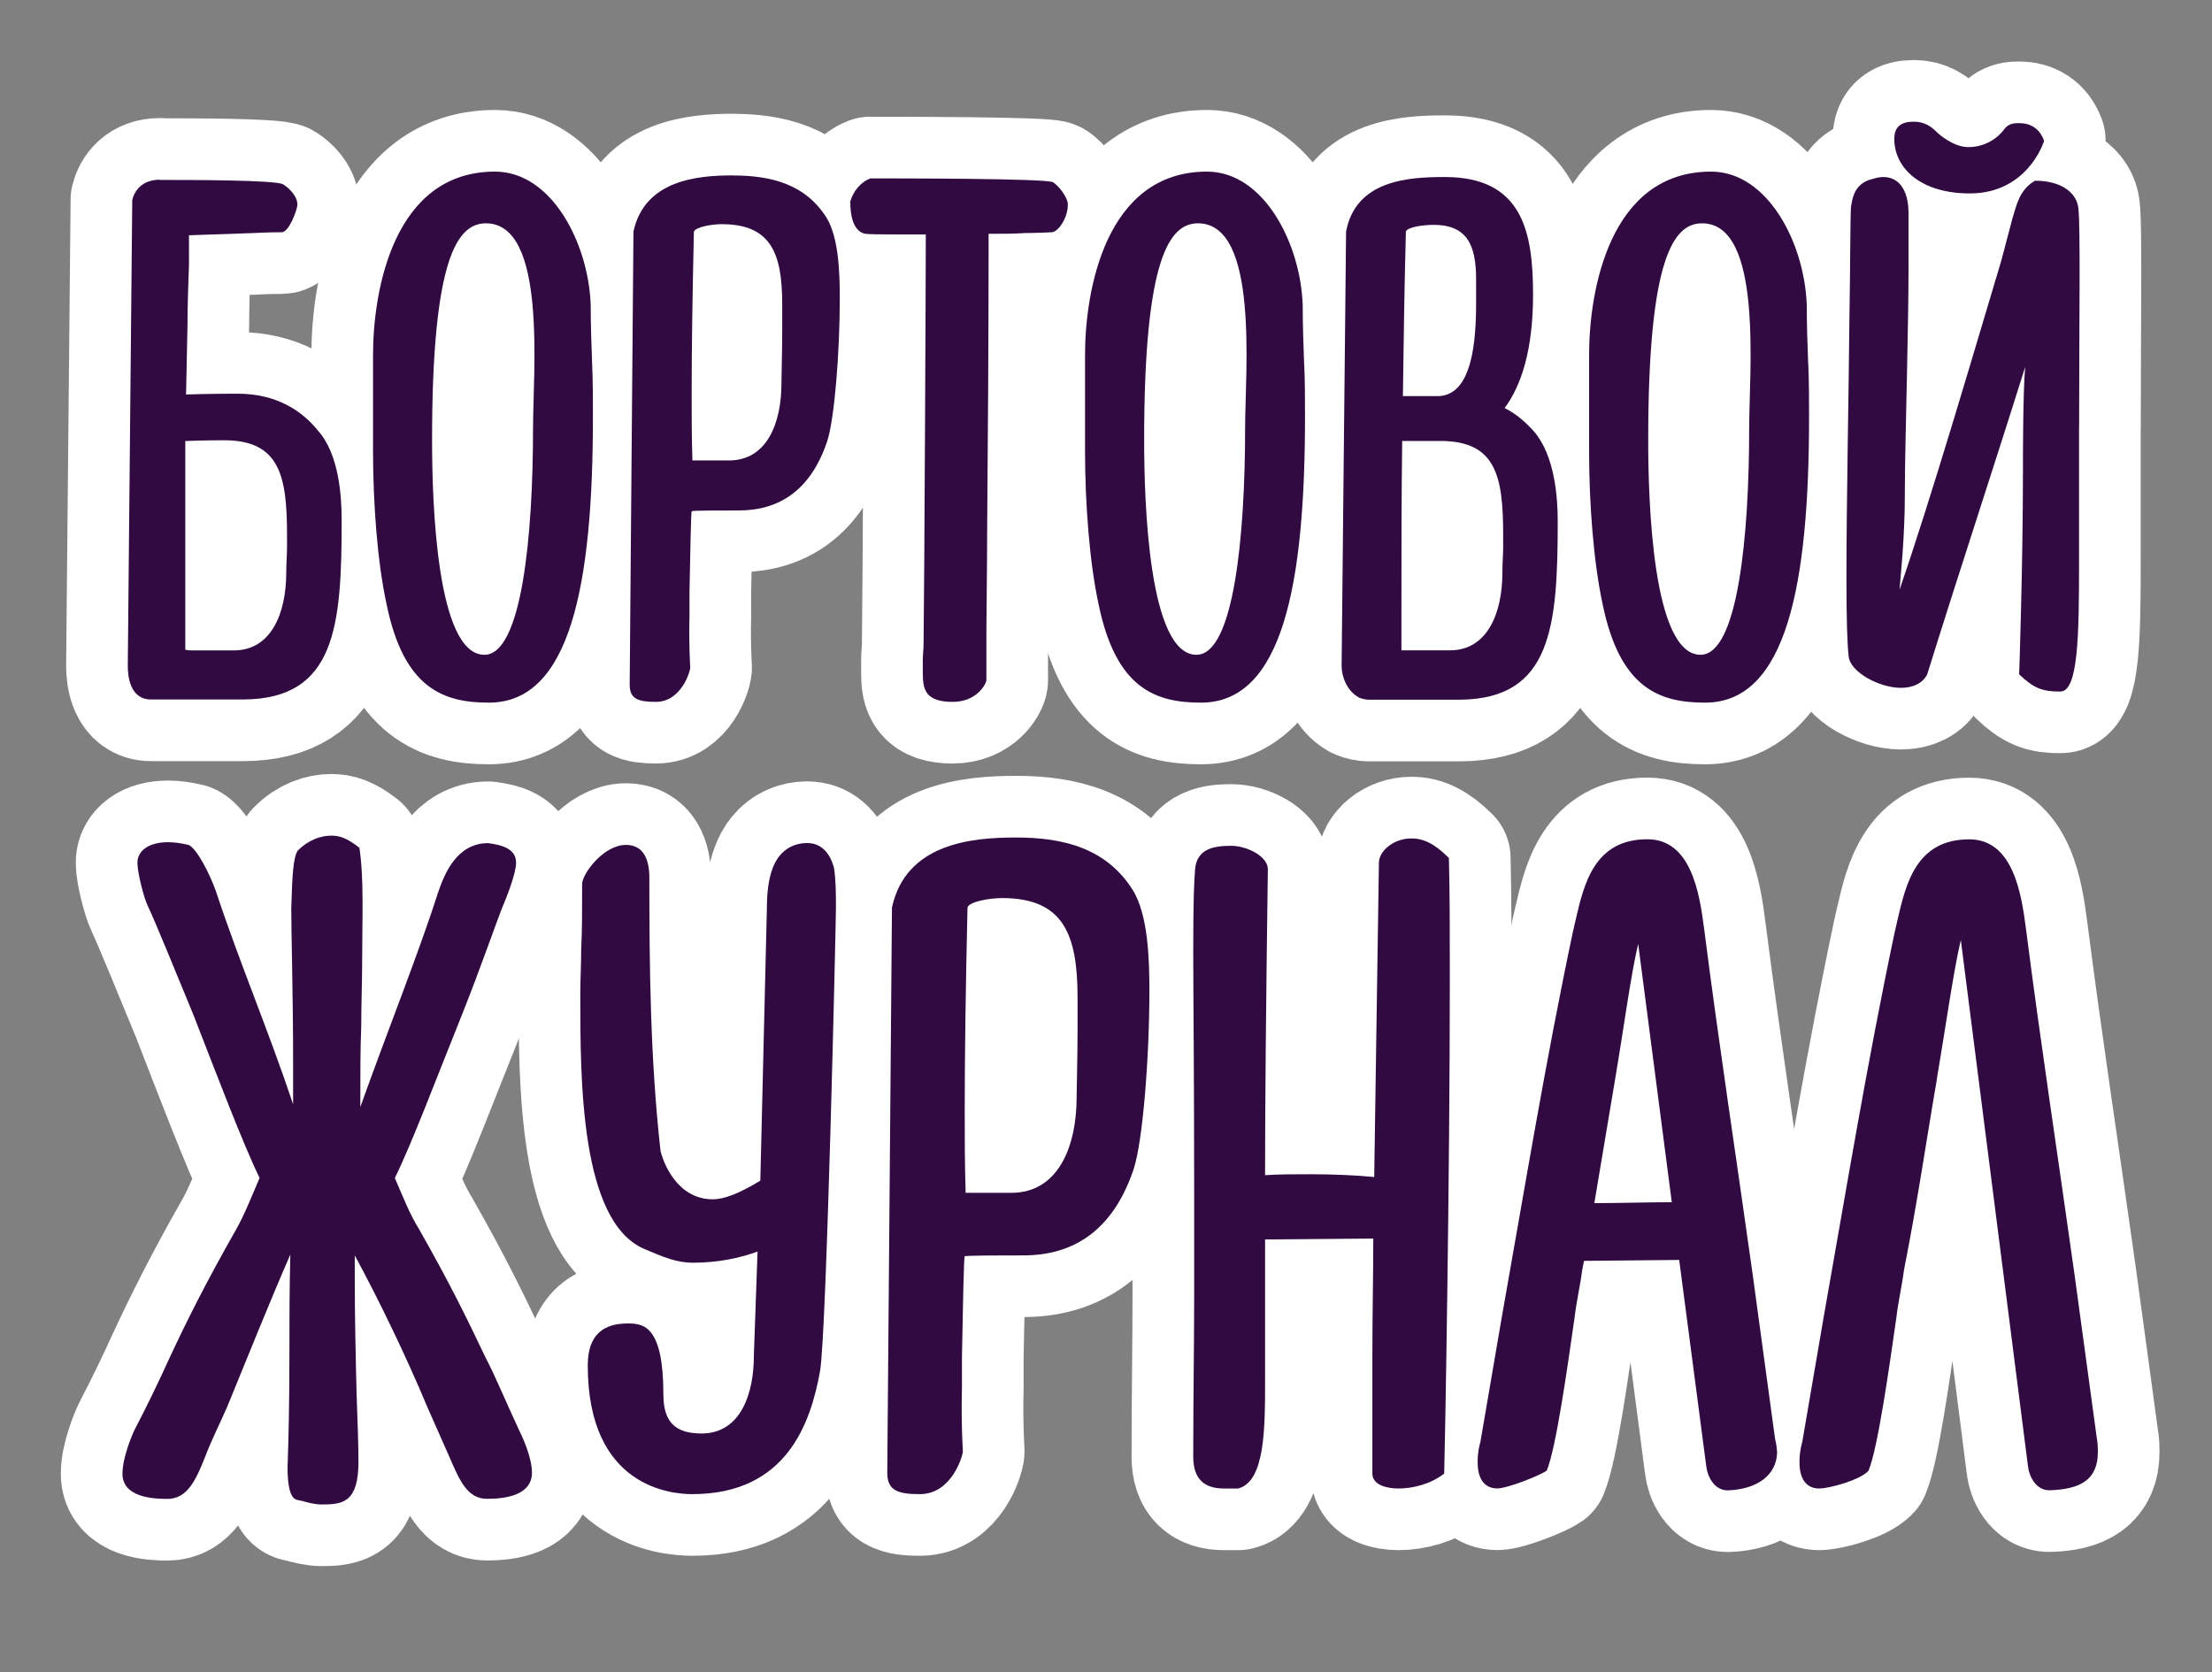 <?xml version="1.0" encoding="UTF-8"?> <svg xmlns="http://www.w3.org/2000/svg" id="_Слой_1" data-name="Слой 1" viewBox="0 0 287 217"><rect x="0" y="0" width="287" height="217" fill="#808080" stroke="none"/> <defs> <style> .cls-1, .cls-2 { fill: #310a41; } .cls-2 { stroke: #fff; stroke-linecap: round; stroke-linejoin: round; stroke-width: 16px; } </style> </defs> <g> <path class="cls-2" d="m20.74,23.35c4.08,0,15.14,0,16.01.58.78.49,1.84,1.55,1.84,2.62,0,.58-1.07,3.59-2.04,3.59-.39,0-1.75,0-3.59.1l-8.44.29v3.78c-.1,2.72-.19,5.34-.19,7.76l-.19,9.12c3.11-.1,6.21-.1,6.7-.1,5.05,0,8.35,2.23,10.38,4.75,2.81,3.11,3.11,8.64,3.11,11.74,0,13.68-.78,23.1-12.71,23.19h-12.03c-2.72,0-3.01-3.01-3.01-4.37l.58-60.46c.29-1.17,1.26-2.62,3.59-2.62Zm3.3,33.87v27.08c.29.1.58.1.97.1h5.34c4.85,0,6.79-4.85,6.79-10.09,0-1.16.1-2.33.1-3.3v-1.55c0-7.57-.87-12.33-8.15-12.33-.19,0-2.62,0-5.05.1Z"></path> <path class="cls-2" d="m76.83,47.32c.1,2.04.1,4.95.1,6.79,0,21.74-2.91,37.07-13.49,37.07-5.92,0-11.06-1.84-13.29-12.81-1.17-5.34-1.75-13-1.75-19.8v-12.52c0-8.25,2.62-23.78,15.82-23.78,7.38,0,12.13,9.32,12.42,17.27,0,2.62.1,5.34.19,7.76Zm-7.67,8.25c0-7.38,1.84-26.59-6.11-26.59-3.69,0-6.99,4.46-6.99,28.14,0,8.05.58,27.85,6.79,27.85,4.85,0,6.31-15.43,6.31-29.41Z"></path> <path class="cls-2" d="m95.08,22.77c5.05,0,9.41,1.16,12.13,5.43,1.65,2.62,1.75,7.47,1.75,10.48,0,6.99-.68,15.72-1.65,18.63-2.13,6.31-6.21,8.93-11.45,8.93-2.14,0-6.02,0-6.11.1-.1.1-.19,5.34-.29,10.48v3.2c-.1,3.69.1,6.6.1,6.6,0,.49-1.16,4.46-4.46,4.46-2.33,0-3.4-.39-3.4-2.23l.49-58.81c1.46-6.7,8.35-7.28,12.91-7.28Zm-5.05,7.28c-.19,8.64-.29,15.04-.29,21.06,0,3.2,0,5.53.1,8.64h4.76c4.85,0,6.79-4.75,6.79-10,0-1.07.1-4.27.1-6.79v-3.49c0-6.6-1.46-10.38-7.86-10.38-1.36,0-3.4.39-3.59.97Z"></path> <path class="cls-2" d="m112.93,23.15c3.69,0,22.71,0,23.68.49.68.39,1.94,1.94,1.94,2.91,0,1.75-1.26,3.59-2.13,3.59-.39,0-1.55.1-3.4.1-1.36.1-3.01.1-4.75.1,0,13-.1,27.95-.19,38.72,0,3.98-.1,11.45-.1,13.1v6.11c0,.39-1.16,2.81-4.37,2.81-3.49,0-3.88-1.55-3.88-3.69v-1.75c0-.68.1-1.36.1-2.04.1-6.79.29-47.36.29-53.18h-3.59c-1.94,0-3.78,0-4.37-.1-1.46-.39-1.84-2.33-1.84-4.17.39-1.36,1.36-2.52,2.62-3.01Z"></path> <path class="cls-2" d="m169.22,47.32c.1,2.04.1,4.95.1,6.79,0,21.74-2.91,37.07-13.49,37.07-5.92,0-11.06-1.84-13.3-12.81-1.16-5.34-1.75-13-1.75-19.8v-12.52c0-8.25,2.62-23.78,15.82-23.78,7.38,0,12.13,9.32,12.42,17.27,0,2.62.1,5.34.19,7.76Zm-7.67,8.25c0-7.38,1.84-26.59-6.11-26.59-3.69,0-6.99,4.46-6.99,28.14,0,8.05.58,27.85,6.79,27.85,4.85,0,6.31-15.43,6.31-29.41Z"></path> <path class="cls-2" d="m195.22,52.95c1.55.78,2.72,1.84,3.78,3.01,2.72,3.11,3.11,8.54,3.11,11.65,0,13.68-.78,23.1-12.71,23.19h-11.74c-.39,0-.97-.1-1.36-.29-1.55-.87-2.23-2.72-2.23-4.08l.58-56.38c1.26-6.7,8.15-7.08,12.81-7.08,10,0,11.45,6.99,11.45,15.24,0,7.28-1.55,11.84-3.69,14.75Zm-13.39,26.98v4.46h6.31c4.85,0,6.79-4.85,6.79-10.09,0-1.16.1-2.33.1-3.3v-1.55c0-7.57-.87-12.23-8.15-12.23h-4.95c-.1,7.38-.1,14.85-.1,22.71Zm.58-49.88c-.19,6.99-.29,14.07-.39,21.35h4.75c4.27-.29,4.75-7.18,4.75-12.13v-3.01c0-4.46-1.16-7.08-5.53-7.08-1.36,0-3.4.29-3.59.87Z"></path> <path class="cls-2" d="m234.62,47.32c.1,2.04.1,4.95.1,6.79,0,21.74-2.91,37.07-13.49,37.07-5.92,0-11.06-1.84-13.3-12.81-1.16-5.34-1.75-13-1.75-19.8v-12.52c0-8.25,2.62-23.78,15.82-23.78,7.38,0,12.13,9.32,12.42,17.27,0,2.62.1,5.34.19,7.76Zm-7.67,8.25c0-7.38,1.84-26.59-6.11-26.59-3.69,0-6.99,4.46-6.99,28.14,0,8.05.58,27.85,6.79,27.85,4.85,0,6.31-15.43,6.31-29.41Z"></path> <path class="cls-2" d="m269.75,55.28v17.57c0,9.61-.1,16.89-2.43,16.89s-3.4-.39-5.34-2.23c0,0,.49-13.97.49-26.3,0-2.04,0-10.29.29-13.59-4.17,13.3-8.54,26.49-12.71,39.89-.58,1.16-1.84,1.75-3.4,1.75-2.81,0-6.6-2.04-6.79-4.08-.19-1.46-.29-5.14-.29-10.09,0-9.8.29-23.39.39-33.97.1-5.53.1-12.42.19-14.17.19-1.36.49-2.91,2.33-3.59.68-.19,1.26-.39,1.84-.39,2.72,0,3.3,2.81,3.3,4.56v8.05c0,3.4-.1,7.86-.19,12.71-.1,5.14-.29,11.74-.29,16.59,0,1.65-.1,4.27-.29,6.99l-.39,4.66c4.17-12.13,9.22-29.4,13.2-42.7l1.46-5.53c.58-1.94.97-3.69,2.91-4.85,3.4,0,5.43,1.55,5.63,3.59.29,2.33.1,15.14.1,28.24Zm-4.66-36.68s-2.13,6.5-9.51,6.5c-6.41,0-9.8-3.3-9.8-7.08,0-1.65.97-2.23,2.52-2.23,1.46,0,2.33.68,3.11,1.46,0,0,1.94,1.84,3.98,1.84,1.84,0,3.59-.87,4.66-2.33.58-.78,1.36-.78,1.94-.78,1.46,0,2.62.68,3.2,2.23,0,.1,0,.29-.1.39Z"></path> </g> <g> <path class="cls-2" d="m46.99,124.54c0,2.78-.12,5.81-.12,8.59-.12,3.15-.12,5.93-.12,10.53,3.63-10.17,7.62-20.09,10.17-28.08.73-2.06,2.3-6.17,6.41-6.17,1.82.24,3.63.73,3.63,2.54,0,1.45-1.33,4.72-1.69,5.57-.85,2.06-2.78,7.75-5.33,14.16-3.27,8.11-6.54,16.82-8.71,21.18,1.09,2.54,1.94,4.72,3.15,6.66,3.99,7.02,6.17,11.5,8.59,16.58,1.33,2.54,2.66,5.81,4.36,9.44.36.73,1.69,3.51,1.69,5.57,0,2.9-3.39,3.39-5.81,3.39-2.66,0-3.63-2.54-4.96-5.57l-2.78-6.29c-2.78-6.66-6.29-13.92-9.44-19.73v3.03c0,4.84.12,10.29.24,15.01.12,3.27.24,6.78.24,8.71,0,5.33-2.06,5.57-4.72,5.57-.97,0-1.82-.24-2.66-.48-.24,0-.48-.12-.61-.12-.97-.24-1.21-2.18-1.21-4.24.12-3.15.24-8.47.24-14.28s0-8.11.12-13.31c-2.66,6.05-5.93,14.28-8.23,19.85-.85,1.94-2.06,4.36-2.78,6.29-1.21,3.03-2.3,5.57-4.96,5.57-1.94,0-5.81-.24-5.81-3.27,0-2.06,1.21-4.96,1.57-5.69,1.82-3.51,3.15-6.29,4.36-8.96,2.42-5.2,4.84-10.05,8.83-17.07,1.09-1.94,1.94-4.11,3.03-6.66-2.18-4.48-5.57-13.43-8.59-21.18-2.54-6.17-4.96-12.1-5.93-14.16-.48-.97-1.33-4.24-1.33-5.57,0-1.45,1.33-2.66,3.99-2.66.73,0,1.69.12,2.66.36,1.09.48,2.78,3.87,3.51,5.93,3.03,9.2,6.9,18.28,10.04,27.72v-5.33c0-9.08-.24-16.46-.24-20.09.12-4.11.24-6.66.85-7.5,1.45-1.45,3.03-1.94,4.36-1.94.97,0,1.94.24,3.63,1.57.61,3.99.36,9.08.36,14.52Z"></path> <path class="cls-2" d="m104.83,109.41c1.33,0,2.78.85,3.39,3.27.24,1.69.24,3.39.24,5.2,0,1.69-1.21,55.19-2.06,60.03-1.21,6.78-4.36,15.98-16.58,15.98-2.66,0-13.56-.85-13.56-16.7,0-4.24,2.3-5.45,5.21-5.45,2.06,0,4.6.36,4.6,9.2,0,3.63,1.57,5.08,4.96,5.08,5.08,0,6.78-5.2,6.78-10.05l.48-13.56c-2.3.85-5.2,1.45-8.35,1.45-2.18,0-3.87-.73-6.42-1.82-8.23-3.63-8.23-21.91-8.23-32.92,0-2.18.12-3.99.12-6.05.12-2.3.12-4.72.12-8.35,0-1.33,2.78-5.08,5.69-5.08,2.3,0,3.03,1.94,3.03,4.24,0,11.62.12,23.6,1.45,35.46.36,1.57,2.18,6.29,6.78,6.29,1.45,0,3.39-.73,6.17-2.42l.85-35.34c0-2.18.24-5.45,1.94-7.14,1.21-1.21,2.54-1.33,3.39-1.33Z"></path> <path class="cls-2" d="m131.82,108.68c6.29,0,11.74,1.45,15.13,6.78,2.06,3.27,2.18,9.32,2.18,13.07,0,8.71-.85,19.61-2.06,23.24-2.66,7.87-7.75,11.14-14.28,11.14-2.66,0-7.5,0-7.62.12s-.24,6.66-.36,13.07v3.99c-.12,4.6.12,8.23.12,8.23,0,.6-1.45,5.57-5.57,5.57-2.9,0-4.24-.48-4.24-2.78l.61-73.35c1.82-8.35,10.41-9.08,16.1-9.08Zm-6.29,9.08c-.24,10.77-.36,18.76-.36,26.26,0,3.99,0,6.9.12,10.77h5.93c6.05,0,8.47-5.93,8.47-12.47,0-1.33.12-5.33.12-8.47v-4.36c0-8.23-1.82-12.95-9.8-12.95-1.69,0-4.24.48-4.48,1.21Z"></path> <path class="cls-2" d="m164.14,152.5c1.69-.12,3.75-.12,5.93-.12,2.78,0,5.81.12,8.23.36l.61-40.79c0-1.45,1.82-3.15,4.24-3.15,1.45,0,2.91.6,4.84,2.54.12,4.48.12,10.05.12,15.49,0,26.02-.61,60.15-.73,64.39-1.69,1.33-3.99,1.94-5.93,1.94-1.57,0-3.39-.48-3.39-1.94v-15.01c0-5.45.12-11.01.12-15.49l-14.04.12v18.4c0,6.05,0,13.07-3.51,13.92h-1.82c-2.54,0-3.99-1.21-3.99-4.12,0-7.75.12-14.65.12-20.82v-13.31c0-16.1-.12-25.66-.12-31.59,0-6.9.12-8.96.24-10.53.24-2.78,2.66-3.03,4.72-3.03,1.94,0,4.72,1.33,4.72,3.03-.24,17.79-.36,30.5-.36,39.7Z"></path> <path class="cls-2" d="m230.58,188.32c0,3.15-2.66,4.96-6.42,5.08-1.82,0-2.66-1.94-2.78-3.15l-3.51-26.75-12.35.12-.24,1.21c-.24,1.94-.73,3.99-.97,6.05-.97,6.78-2.42,17.07-3.63,19.97-.85.6-5.08,2.3-6.42,2.3s-2.54-.85-2.54-3.39c0-.6,0-1.33.36-2.66l2.78-16.22c2.91-16.34,5.69-33.28,9.2-49.87l.36-1.57c1.09-4.72,2.42-10.53,9.32-10.53,5.69,0,6.78,7.02,7.38,11.74,1.94,15.13,4.12,29.29,6.29,44.78l2.9,21.3c.12.48.24,1.09.24,1.57Zm-23.72-32.19c2.91,0,7.02-.12,10.05-.12l-4.36-33.53c-.97,4.11-1.82,10.65-3.03,17.79l-2.66,15.86Z"></path> <path class="cls-2" d="m251.27,140.27c-1.21,6.9-2.42,15.37-4.24,24.57-.24,1.94-.73,3.99-.97,6.05-.97,6.78-2.42,17.07-3.63,19.97-1.09,1.21-5.08,2.3-6.41,2.3s-2.54-.85-2.54-3.39c0-.6,0-1.33.36-2.66l2.78-16.22c2.9-16.34,5.69-33.28,9.2-49.87l.36-1.57c1.09-4.72,2.42-10.53,9.32-10.53,5.69,0,6.78,7.02,7.38,11.74,1.94,15.13,4.12,29.29,6.29,44.78l2.9,21.3c.12.61.12,1.21.12,1.69,0,3.63-2.3,4.84-6.29,4.96-1.82,0-2.66-1.94-2.78-3.15l-8.71-68.26c-.97,4.12-1.94,11.14-3.15,18.28Z"></path> </g> <g> <path class="cls-1" d="m20.74,23.35c4.08,0,15.14,0,16.01.58.78.49,1.84,1.55,1.84,2.62,0,.58-1.07,3.59-2.04,3.59-.39,0-1.75,0-3.59.1l-8.44.29v3.78c-.1,2.72-.19,5.34-.19,7.76l-.19,9.12c3.11-.1,6.21-.1,6.7-.1,5.05,0,8.35,2.23,10.38,4.75,2.81,3.11,3.11,8.64,3.11,11.74,0,13.68-.78,23.1-12.71,23.19h-12.03c-2.72,0-3.01-3.01-3.01-4.37l.58-60.46c.29-1.17,1.26-2.62,3.59-2.62Zm3.3,33.87v27.08c.29.1.58.1.97.1h5.34c4.85,0,6.79-4.85,6.79-10.09,0-1.16.1-2.33.1-3.3v-1.55c0-7.57-.87-12.33-8.15-12.33-.19,0-2.62,0-5.05.1Z"></path> <path class="cls-1" d="m76.83,47.32c.1,2.04.1,4.95.1,6.79,0,21.74-2.91,37.07-13.49,37.07-5.92,0-11.06-1.84-13.29-12.81-1.17-5.34-1.75-13-1.75-19.8v-12.52c0-8.25,2.62-23.78,15.82-23.78,7.38,0,12.13,9.32,12.42,17.27,0,2.62.1,5.34.19,7.76Zm-7.67,8.25c0-7.38,1.84-26.59-6.11-26.59-3.69,0-6.99,4.46-6.99,28.14,0,8.05.58,27.85,6.79,27.85,4.85,0,6.31-15.43,6.31-29.41Z"></path> <path class="cls-1" d="m95.08,22.77c5.05,0,9.41,1.16,12.13,5.43,1.65,2.62,1.75,7.47,1.75,10.48,0,6.99-.68,15.72-1.65,18.63-2.13,6.31-6.21,8.93-11.45,8.93-2.14,0-6.02,0-6.11.1-.1.1-.19,5.34-.29,10.48v3.2c-.1,3.69.1,6.6.1,6.6,0,.49-1.16,4.46-4.46,4.46-2.33,0-3.4-.39-3.4-2.23l.49-58.81c1.46-6.7,8.35-7.28,12.91-7.28Zm-5.05,7.28c-.19,8.64-.29,15.04-.29,21.06,0,3.2,0,5.53.1,8.64h4.76c4.85,0,6.79-4.75,6.79-10,0-1.07.1-4.27.1-6.79v-3.49c0-6.6-1.46-10.38-7.86-10.38-1.36,0-3.4.39-3.59.97Z"></path> <path class="cls-1" d="m112.93,23.15c3.69,0,22.71,0,23.68.49.68.39,1.94,1.94,1.94,2.91,0,1.75-1.26,3.59-2.13,3.59-.39,0-1.55.1-3.4.1-1.36.1-3.01.1-4.75.1,0,13-.1,27.95-.19,38.72,0,3.98-.1,11.45-.1,13.1v6.11c0,.39-1.16,2.81-4.37,2.81-3.49,0-3.88-1.55-3.88-3.69v-1.75c0-.68.1-1.36.1-2.04.1-6.79.29-47.36.29-53.18h-3.59c-1.94,0-3.78,0-4.37-.1-1.46-.39-1.84-2.33-1.84-4.17.39-1.36,1.36-2.52,2.62-3.01Z"></path> <path class="cls-1" d="m169.22,47.32c.1,2.04.1,4.95.1,6.79,0,21.74-2.91,37.07-13.49,37.07-5.92,0-11.06-1.84-13.3-12.81-1.16-5.34-1.75-13-1.75-19.8v-12.52c0-8.25,2.62-23.78,15.82-23.78,7.38,0,12.13,9.32,12.42,17.27,0,2.62.1,5.34.19,7.76Zm-7.67,8.25c0-7.38,1.84-26.59-6.11-26.59-3.69,0-6.99,4.46-6.99,28.14,0,8.05.58,27.85,6.79,27.85,4.85,0,6.31-15.43,6.31-29.41Z"></path> <path class="cls-1" d="m195.22,52.95c1.55.78,2.72,1.84,3.78,3.01,2.72,3.11,3.11,8.54,3.11,11.65,0,13.68-.78,23.1-12.71,23.19h-11.74c-.39,0-.97-.1-1.36-.29-1.55-.87-2.23-2.72-2.23-4.08l.58-56.38c1.26-6.7,8.15-7.08,12.81-7.08,10,0,11.45,6.99,11.45,15.24,0,7.28-1.55,11.84-3.69,14.75Zm-13.39,26.98v4.46h6.31c4.85,0,6.79-4.85,6.79-10.09,0-1.16.1-2.33.1-3.3v-1.55c0-7.57-.87-12.23-8.15-12.23h-4.95c-.1,7.38-.1,14.85-.1,22.71Zm.58-49.88c-.19,6.99-.29,14.07-.39,21.35h4.75c4.27-.29,4.75-7.18,4.75-12.13v-3.01c0-4.46-1.16-7.08-5.53-7.08-1.36,0-3.4.29-3.59.87Z"></path> <path class="cls-1" d="m234.62,47.32c.1,2.04.1,4.95.1,6.79,0,21.74-2.91,37.07-13.49,37.07-5.92,0-11.06-1.84-13.3-12.81-1.16-5.34-1.75-13-1.75-19.8v-12.52c0-8.25,2.62-23.78,15.82-23.78,7.38,0,12.13,9.32,12.42,17.27,0,2.62.1,5.34.19,7.76Zm-7.67,8.25c0-7.38,1.84-26.59-6.11-26.59-3.69,0-6.99,4.46-6.99,28.14,0,8.05.58,27.85,6.79,27.85,4.85,0,6.31-15.43,6.31-29.41Z"></path> <path class="cls-1" d="m269.75,55.28v17.57c0,9.61-.1,16.89-2.43,16.89s-3.4-.39-5.34-2.23c0,0,.49-13.97.49-26.3,0-2.04,0-10.29.29-13.59-4.17,13.3-8.54,26.49-12.71,39.89-.58,1.16-1.84,1.75-3.4,1.75-2.81,0-6.6-2.04-6.79-4.08-.19-1.46-.29-5.14-.29-10.09,0-9.8.29-23.39.39-33.97.1-5.53.1-12.42.19-14.17.19-1.36.49-2.91,2.33-3.59.68-.19,1.26-.39,1.84-.39,2.72,0,3.3,2.81,3.3,4.56v8.05c0,3.4-.1,7.86-.19,12.71-.1,5.14-.29,11.74-.29,16.59,0,1.65-.1,4.27-.29,6.99l-.39,4.66c4.17-12.13,9.22-29.4,13.2-42.7l1.46-5.53c.58-1.94.97-3.69,2.91-4.85,3.4,0,5.43,1.55,5.63,3.59.29,2.33.1,15.14.1,28.24Zm-4.66-36.68s-2.13,6.5-9.51,6.5c-6.41,0-9.8-3.3-9.8-7.08,0-1.65.97-2.23,2.52-2.23,1.46,0,2.33.68,3.11,1.46,0,0,1.94,1.84,3.98,1.84,1.84,0,3.59-.87,4.66-2.33.58-.78,1.36-.78,1.94-.78,1.46,0,2.62.68,3.2,2.23,0,.1,0,.29-.1.39Z"></path> </g> <g> <path class="cls-1" d="m46.99,124.54c0,2.78-.12,5.81-.12,8.59-.12,3.15-.12,5.93-.12,10.53,3.63-10.17,7.62-20.09,10.17-28.08.73-2.06,2.3-6.17,6.41-6.17,1.82.24,3.63.73,3.63,2.54,0,1.45-1.33,4.72-1.69,5.57-.85,2.06-2.78,7.75-5.33,14.16-3.27,8.11-6.54,16.82-8.71,21.18,1.09,2.54,1.94,4.72,3.15,6.66,3.99,7.02,6.17,11.5,8.59,16.58,1.33,2.54,2.66,5.81,4.36,9.44.36.73,1.69,3.51,1.69,5.57,0,2.9-3.39,3.39-5.81,3.39-2.66,0-3.63-2.54-4.96-5.57l-2.78-6.29c-2.78-6.66-6.29-13.92-9.44-19.73v3.03c0,4.84.12,10.29.24,15.01.12,3.27.24,6.78.24,8.71,0,5.33-2.06,5.57-4.72,5.57-.97,0-1.82-.24-2.66-.48-.24,0-.48-.12-.61-.12-.97-.24-1.21-2.18-1.21-4.24.12-3.15.24-8.47.24-14.28s0-8.11.12-13.31c-2.66,6.05-5.93,14.28-8.23,19.85-.85,1.94-2.06,4.36-2.78,6.29-1.21,3.03-2.3,5.57-4.96,5.57-1.94,0-5.81-.24-5.81-3.27,0-2.06,1.21-4.96,1.57-5.69,1.82-3.51,3.15-6.29,4.36-8.96,2.42-5.2,4.84-10.05,8.83-17.07,1.09-1.94,1.94-4.11,3.03-6.66-2.18-4.48-5.57-13.43-8.59-21.18-2.54-6.17-4.96-12.1-5.93-14.16-.48-.97-1.33-4.24-1.33-5.57,0-1.45,1.33-2.66,3.99-2.66.73,0,1.69.12,2.66.36,1.09.48,2.78,3.87,3.51,5.93,3.03,9.2,6.9,18.28,10.04,27.72v-5.33c0-9.08-.24-16.46-.24-20.09.12-4.11.24-6.66.85-7.5,1.45-1.45,3.03-1.94,4.36-1.94.97,0,1.94.24,3.63,1.57.61,3.99.36,9.08.36,14.52Z"></path> <path class="cls-1" d="m104.83,109.41c1.33,0,2.78.85,3.39,3.27.24,1.69.24,3.39.24,5.2,0,1.69-1.21,55.19-2.06,60.03-1.21,6.78-4.36,15.98-16.58,15.98-2.66,0-13.56-.85-13.56-16.7,0-4.24,2.3-5.45,5.21-5.45,2.06,0,4.6.36,4.6,9.2,0,3.63,1.57,5.08,4.96,5.08,5.08,0,6.78-5.2,6.78-10.05l.48-13.56c-2.3.85-5.2,1.45-8.35,1.45-2.18,0-3.87-.73-6.42-1.82-8.23-3.63-8.23-21.91-8.23-32.92,0-2.18.12-3.99.12-6.05.12-2.3.12-4.72.12-8.35,0-1.33,2.78-5.08,5.69-5.08,2.3,0,3.03,1.94,3.03,4.24,0,11.62.12,23.6,1.45,35.46.36,1.57,2.18,6.29,6.78,6.29,1.45,0,3.39-.73,6.17-2.42l.85-35.34c0-2.18.24-5.45,1.94-7.14,1.21-1.21,2.54-1.33,3.39-1.33Z"></path> <path class="cls-1" d="m131.82,108.68c6.29,0,11.74,1.45,15.13,6.78,2.06,3.27,2.18,9.32,2.18,13.07,0,8.71-.85,19.61-2.06,23.24-2.66,7.87-7.75,11.14-14.28,11.14-2.66,0-7.5,0-7.62.12s-.24,6.66-.36,13.07v3.99c-.12,4.6.12,8.23.12,8.23,0,.6-1.45,5.57-5.57,5.57-2.9,0-4.24-.48-4.24-2.78l.61-73.35c1.82-8.35,10.41-9.08,16.1-9.08Zm-6.29,9.08c-.24,10.77-.36,18.76-.36,26.26,0,3.99,0,6.9.12,10.77h5.93c6.05,0,8.47-5.93,8.47-12.47,0-1.33.12-5.33.12-8.47v-4.36c0-8.23-1.82-12.95-9.8-12.95-1.69,0-4.24.48-4.48,1.21Z"></path> <path class="cls-1" d="m164.14,152.5c1.69-.12,3.75-.12,5.93-.12,2.78,0,5.81.12,8.23.36l.61-40.79c0-1.45,1.82-3.15,4.24-3.15,1.45,0,2.91.6,4.84,2.54.12,4.48.12,10.05.12,15.49,0,26.02-.61,60.15-.73,64.39-1.69,1.33-3.99,1.94-5.93,1.94-1.57,0-3.39-.48-3.39-1.94v-15.01c0-5.45.12-11.01.12-15.49l-14.04.12v18.4c0,6.05,0,13.07-3.51,13.92h-1.82c-2.54,0-3.99-1.21-3.99-4.12,0-7.75.12-14.65.12-20.82v-13.31c0-16.1-.12-25.66-.12-31.59,0-6.9.12-8.96.24-10.53.24-2.78,2.66-3.03,4.72-3.03,1.94,0,4.72,1.33,4.72,3.03-.24,17.79-.36,30.5-.36,39.7Z"></path> <path class="cls-1" d="m230.58,188.32c0,3.15-2.66,4.96-6.42,5.08-1.82,0-2.66-1.94-2.78-3.15l-3.51-26.75-12.35.12-.24,1.21c-.24,1.94-.73,3.99-.97,6.05-.97,6.78-2.42,17.07-3.63,19.97-.85.6-5.08,2.3-6.42,2.3s-2.54-.85-2.54-3.39c0-.6,0-1.33.36-2.66l2.78-16.22c2.91-16.34,5.69-33.28,9.2-49.87l.36-1.57c1.09-4.72,2.42-10.53,9.32-10.53,5.69,0,6.78,7.02,7.38,11.74,1.94,15.13,4.12,29.29,6.29,44.78l2.9,21.3c.12.48.24,1.09.24,1.57Zm-23.72-32.19c2.91,0,7.02-.12,10.05-.12l-4.36-33.53c-.97,4.11-1.82,10.65-3.03,17.79l-2.66,15.86Z"></path> <path class="cls-1" d="m251.27,140.27c-1.21,6.9-2.42,15.37-4.24,24.57-.24,1.94-.73,3.99-.97,6.05-.97,6.78-2.42,17.07-3.63,19.97-1.09,1.21-5.08,2.3-6.41,2.3s-2.54-.85-2.54-3.39c0-.6,0-1.33.36-2.66l2.78-16.22c2.9-16.34,5.69-33.28,9.2-49.87l.36-1.57c1.09-4.72,2.42-10.53,9.32-10.53,5.69,0,6.78,7.02,7.38,11.74,1.94,15.13,4.12,29.29,6.29,44.78l2.9,21.3c.12.61.12,1.21.12,1.69,0,3.63-2.3,4.84-6.29,4.96-1.82,0-2.66-1.94-2.78-3.15l-8.71-68.26c-.97,4.12-1.94,11.14-3.15,18.28Z"></path> </g> </svg> 